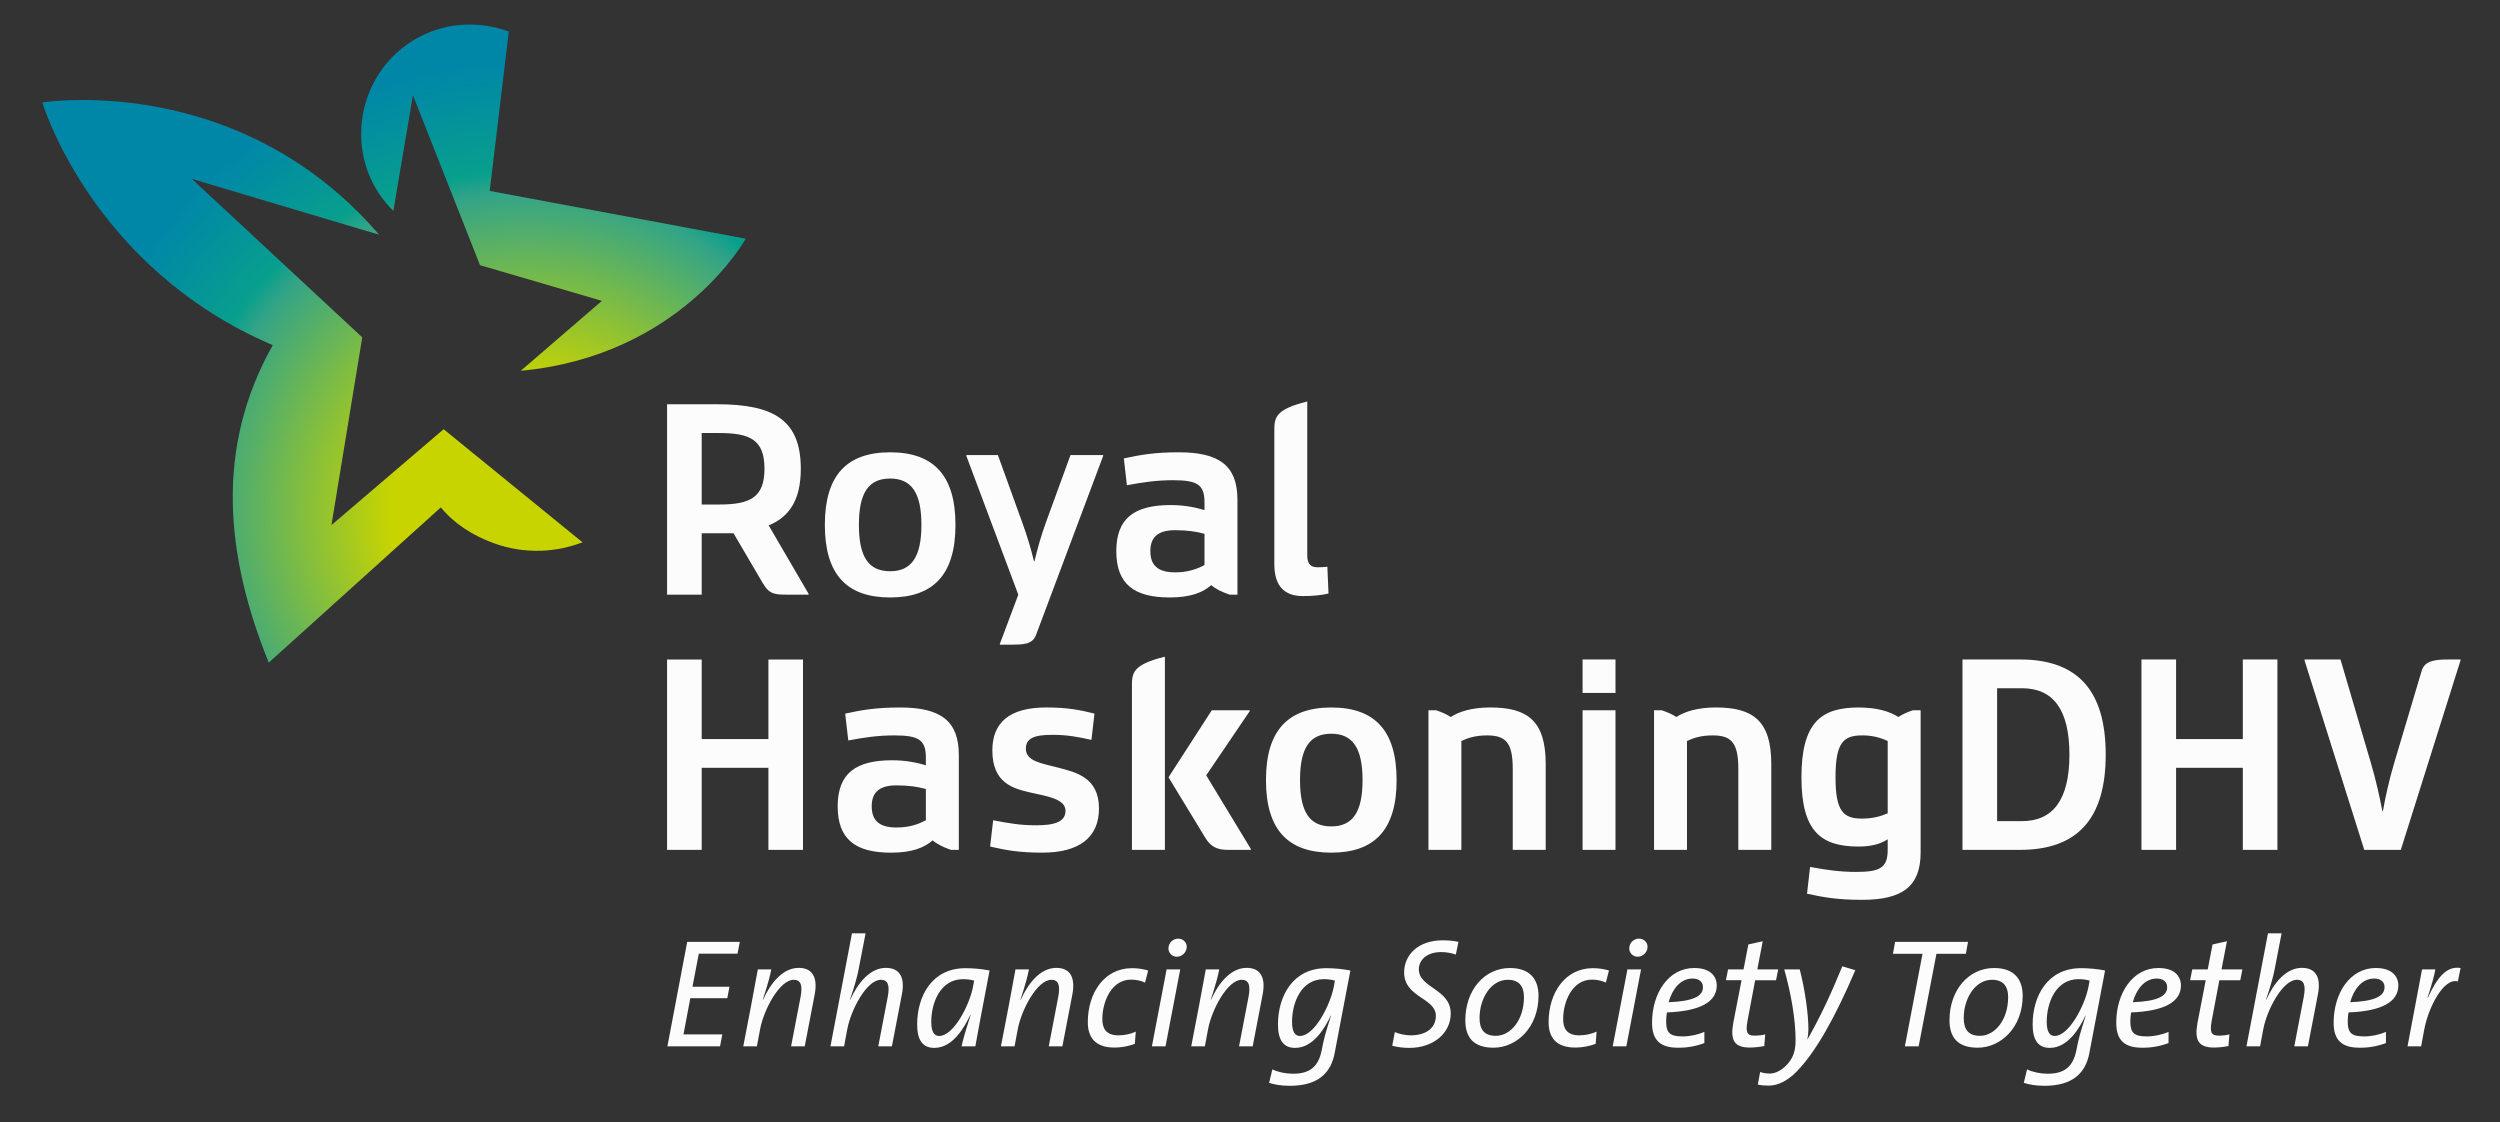 <?xml version="1.0" encoding="UTF-8" standalone="no"?><!DOCTYPE svg PUBLIC "-//W3C//DTD SVG 1.1//EN" "http://www.w3.org/Graphics/SVG/1.1/DTD/svg11.dtd"><svg width="100%" height="100%" viewBox="0 0 127 57" version="1.1" xmlns="http://www.w3.org/2000/svg" xmlns:xlink="http://www.w3.org/1999/xlink" xml:space="preserve" xmlns:serif="http://www.serif.com/" style="fill-rule:evenodd;clip-rule:evenodd;stroke-linejoin:round;stroke-miterlimit:2;"><rect x="0" y="0" width="127" height="57" fill="#333333" stroke="none"/><rect id="Artboard1" x="0" y="0" width="127" height="57" style="fill:none;"/><path d="M36.539,21.998l-0.893,0l0,3.631l0.893,0c1.56,0 2.297,-0.355 2.297,-1.816c0,-1.474 -0.737,-1.815 -2.297,-1.815m-2.652,-1.461l2.553,0c2.878,0 4.24,0.809 4.24,3.276c0,1.532 -0.539,2.426 -1.63,2.879l2.027,3.476l0,0.04l-1.021,0c-0.681,0 -0.964,0 -1.304,-0.58l-1.49,-2.539l-1.616,0l0,3.119l-1.759,0l0,-9.671Zm11.332,8.482c1.092,-0 1.589,-0.739 1.589,-2.356c0,-1.616 -0.497,-2.353 -1.589,-2.353c-1.106,-0 -1.587,0.737 -1.587,2.353c0,1.617 0.481,2.356 1.587,2.356m0,-6.042c2.198,-0 3.319,1.163 3.319,3.686c0,2.526 -1.121,3.688 -3.319,3.688c-2.198,-0 -3.317,-1.162 -3.317,-3.688c0,-2.523 1.119,-3.686 3.317,-3.686m5.575,9.729l0.936,-2.497l-2.639,-7.048l0,-0.043l1.602,0l1.235,3.418c0.27,0.752 0.44,1.32 0.596,1.971l0.028,0c0.156,-0.651 0.326,-1.262 0.582,-1.971l1.247,-3.418l1.66,0l0,0.043l-3.404,9.077c-0.184,0.51 -0.652,0.51 -1.333,0.51l-0.51,0l0,-0.042Zm10.395,-4.001l0,-1.587c-0.411,-0.114 -0.865,-0.184 -1.503,-0.184c-0.951,0 -1.248,0.439 -1.248,1.062c0,0.64 0.297,1.079 1.248,1.079c0.524,0.008 1.042,-0.119 1.503,-0.37m1.673,-3.318l0,4.822l-0.397,0c-0.425,-0.141 -0.752,-0.325 -0.935,-0.482c-0.426,0.369 -1.037,0.624 -2.113,0.624c-1.787,0 -2.709,-0.666 -2.709,-2.355c0,-1.672 0.922,-2.339 2.764,-2.339c0.682,0 1.249,0.114 1.717,0.256l0,-0.384c0,-0.908 -0.354,-1.134 -1.602,-1.134c-0.823,0 -1.518,0.1 -2.34,0.255l-0.156,-1.362c0.851,-0.183 1.545,-0.311 2.793,-0.311c2.057,0 2.978,0.68 2.978,2.41m1.874,3.277l0,-6.751c0,-0.667 0,-1.106 1.673,-1.517l0,7.828c0,0.468 0.212,0.595 0.538,0.595c0.185,0 0.327,-0.014 0.483,-0.028l0.058,1.361c-0.342,0.085 -0.811,0.129 -1.305,0.129c-0.896,0 -1.447,-0.468 -1.447,-1.617m-25.701,10.341l-3.389,0l-0,4.168l-1.759,0l-0,-9.67l1.759,0l-0,4.041l3.389,0l-0,-4.041l1.758,0l-0,9.67l-1.758,0l-0,-4.168Zm7.999,2.666l-0,-1.59c-0.411,-0.113 -0.864,-0.184 -1.503,-0.184c-0.949,0 -1.248,0.44 -1.248,1.064c-0,0.639 0.299,1.077 1.248,1.077c0.695,0 1.149,-0.183 1.503,-0.367m1.674,-3.319l-0,4.822l-0.398,0c-0.424,-0.142 -0.751,-0.326 -0.935,-0.481c-0.425,0.368 -1.035,0.623 -2.113,0.623c-1.787,0 -2.708,-0.666 -2.708,-2.355c-0,-1.673 0.921,-2.339 2.765,-2.339c0.68,0 1.248,0.113 1.715,0.255l-0,-0.383c-0,-0.908 -0.354,-1.135 -1.602,-1.135c-0.822,0 -1.517,0.1 -2.34,0.256l-0.156,-1.363c0.85,-0.183 1.546,-0.311 2.795,-0.311c2.055,0 2.977,0.682 2.977,2.411m1.589,4.653l0.156,-1.334c0.823,0.156 1.376,0.255 2.198,0.255c0.965,0 1.476,-0.198 1.476,-0.738c-0,-0.61 -0.95,-0.738 -1.817,-0.935c-0.836,-0.198 -1.899,-0.469 -1.899,-2.129c-0,-1.403 0.851,-2.184 2.737,-2.184c1.077,0 1.729,0.129 2.452,0.312l-0.155,1.334c-0.71,-0.156 -1.22,-0.256 -2,-0.256c-0.963,0 -1.332,0.2 -1.332,0.71c-0,0.637 0.808,0.737 1.673,0.964c0.837,0.227 2.042,0.469 2.042,2.07c-0,1.462 -0.993,2.241 -2.878,2.241c-1.192,0 -1.859,-0.127 -2.653,-0.31m11.261,-6.922l1.929,-0l-0,0.042l-2.212,3.262l2.269,3.745l-0,0.042l-1.05,-0c-0.425,-0 -0.893,-0 -1.262,-0.61l-1.872,-3.078l2.198,-3.403Zm-4.056,-1.205c-0,-0.667 -0,-1.106 1.674,-1.518l-0,9.814l-1.674,-0l-0,-8.296Zm10.127,7.104c1.092,-0 1.588,-0.737 1.588,-2.353c-0,-1.618 -0.496,-2.355 -1.588,-2.355c-1.106,-0 -1.588,0.737 -1.588,2.355c-0,1.616 0.482,2.353 1.588,2.353m-0,-6.041c2.198,0 3.318,1.163 3.318,3.688c-0,2.525 -1.12,3.687 -3.318,3.687c-2.198,0 -3.318,-1.162 -3.318,-3.687c-0,-2.525 1.12,-3.688 3.318,-3.688m4.936,0.142l0.396,-0c0.327,0.114 0.54,0.212 0.738,0.341c0.439,-0.285 1.093,-0.484 2.013,-0.484c1.885,-0 2.809,0.682 2.809,2.866l-0,4.368l-1.674,-0l-0,-4.113c-0,-1.334 -0.353,-1.702 -1.304,-1.702c-0.581,-0 -0.979,0.128 -1.306,0.284l-0,5.531l-1.672,-0l-0,-7.091Zm7.83,-0l1.672,-0l-0,7.09l-1.672,0l-0,-7.09Zm-0,-2.581l1.672,0l-0,1.701l-1.672,0l-0,-1.701Zm3.63,2.581l0.396,0c0.327,0.114 0.54,0.212 0.737,0.341c0.441,-0.285 1.093,-0.484 2.015,-0.484c1.884,0 2.808,0.682 2.808,2.866l-0,4.368l-1.674,0l-0,-4.113c-0,-1.334 -0.355,-1.702 -1.305,-1.702c-0.582,0 -0.978,0.128 -1.304,0.284l-0,5.531l-1.673,0l-0,-7.091Zm11.87,5.233l-0,-3.672c-0.407,-0.194 -0.853,-0.292 -1.304,-0.285c-0.95,0 -1.347,0.368 -1.347,2.128c-0,1.73 0.397,2.098 1.347,2.098c0.566,0 0.978,-0.127 1.304,-0.269m-4.382,-1.829c-0,-2.809 1.021,-3.546 2.908,-3.546c0.922,0 1.573,0.198 2.014,0.483c0.23,-0.145 0.478,-0.26 0.737,-0.341l0.396,0l-0,7.219c-0,1.73 -0.921,2.41 -2.977,2.41c-1.249,0 -1.944,-0.126 -2.794,-0.311l0.155,-1.361c0.824,0.155 1.519,0.254 2.341,0.254c1.247,0 1.602,-0.228 1.602,-1.134l-0,-0.525c-0.382,0.256 -0.879,0.37 -1.474,0.37c-1.887,0 -2.908,-0.738 -2.908,-3.518m11.203,-4.524l-1.263,0l0,6.751l1.263,0c1.56,0 2.411,-1.064 2.411,-3.376c0,-2.326 -0.851,-3.375 -2.411,-3.375m-3.022,-1.461l2.922,0c2.879,0 4.354,1.517 4.354,4.836c0,3.305 -1.475,4.836 -4.354,4.836l-2.922,0l0,-9.672Zm14.241,5.503l-3.39,0l0,4.168l-1.759,0l0,-9.67l1.759,0l0,4.041l3.39,0l0,-4.041l1.758,0l0,9.67l-1.758,0l0,-4.168Zm3.134,-5.46l0,-0.042l1.828,0l1.533,5.218c0.27,0.894 0.468,1.829 0.595,2.482l0.028,0c0.114,-0.653 0.313,-1.588 0.584,-2.482l1.387,-4.652c0.158,-0.511 0.681,-0.566 1.363,-0.566l0.609,0l0,0.042l-3.035,9.629l-1.857,0l-3.035,-9.629Z" style="fill:#fcfcfc;fill-rule:nonzero;"/><path d="M37.465,48.445l-1.966,0l-0.322,1.682l1.879,0l-0.11,0.582l-1.879,0l-0.346,1.84l1.974,0l-0.118,0.605l-2.673,0l1.006,-5.307l2.673,0l-0.118,0.598Zm3.415,4.709l-0.693,0l0.48,-2.5c0.118,-0.613 0.008,-0.88 -0.346,-0.88c-0.723,0 -1.525,1.532 -1.706,2.5l-0.165,0.88l-0.692,0l0.393,-2.044c0.102,-0.558 0.244,-1.29 0.346,-1.863l0.684,0c-0.047,0.259 -0.157,0.707 -0.432,1.541l0.015,0c0.37,-0.826 0.991,-1.62 1.809,-1.62c0.723,0 0.967,0.511 0.817,1.329l-0.51,2.657Zm4.428,-0l-0.692,-0l0.479,-2.5c0.118,-0.613 0.009,-0.88 -0.346,-0.88c-0.723,-0 -1.524,1.532 -1.705,2.5l-0.165,0.88l-0.692,-0l1.093,-5.739l0.691,-0l-0.354,1.832c-0.062,0.306 -0.149,0.684 -0.44,1.541l0.016,-0c0.37,-0.826 0.991,-1.62 1.808,-1.62c0.724,-0 0.975,0.511 0.818,1.329l-0.511,2.657Zm3.619,-3.412c-1.163,-0 -1.619,1.203 -1.619,2.17c0,0.511 0.156,0.716 0.401,0.716c0.739,-0 1.54,-1.565 1.721,-2.501l0.056,-0.314c-0.183,-0.047 -0.37,-0.071 -0.559,-0.071m0.621,3.412l-0.7,-0c0.071,-0.338 0.221,-0.857 0.456,-1.588l-0.015,-0.008c-0.283,0.605 -0.873,1.675 -1.825,1.675c-0.565,-0 -0.872,-0.361 -0.872,-1.187c0,-1.439 0.747,-2.862 2.453,-2.862c0.412,-0 0.822,0.039 1.226,0.118c-0.416,2.185 -0.558,2.916 -0.723,3.852m4.421,-0l-0.692,-0l0.48,-2.5c0.117,-0.613 0.007,-0.88 -0.347,-0.88c-0.723,-0 -1.524,1.532 -1.705,2.5l-0.165,0.88l-0.693,-0l0.394,-2.044c0.102,-0.558 0.243,-1.29 0.345,-1.863l0.684,-0c-0.046,0.259 -0.157,0.707 -0.432,1.541l0.016,-0c0.37,-0.826 0.99,-1.62 1.808,-1.62c0.723,-0 0.967,0.511 0.818,1.329l-0.511,2.657Zm4.201,-3.239c-0.225,-0.101 -0.469,-0.151 -0.716,-0.149c-0.991,-0 -1.455,1.116 -1.455,2.005c0,0.408 0.135,0.825 0.819,0.825c0.306,-0 0.636,-0.071 0.88,-0.189l-0.048,0.621c-0.329,0.123 -0.678,0.187 -1.029,0.189c-1.014,-0 -1.36,-0.55 -1.36,-1.29c0,-1.492 0.841,-2.743 2.241,-2.743c0.322,-0 0.581,0.047 0.825,0.118l-0.157,0.613Zm1.621,-1.313c-0.004,0 -0.009,0 -0.013,0c-0.23,0 -0.42,-0.189 -0.42,-0.42c0,-0.009 0,-0.019 0.001,-0.028c0.011,-0.263 0.232,-0.473 0.495,-0.471c0.251,-0 0.448,0.196 0.432,0.44c-0.016,0.262 -0.232,0.472 -0.495,0.479m-0.582,4.552l-0.692,-0l0.747,-3.907l0.692,-0l-0.747,3.907Zm4.428,-0l-0.693,-0l0.48,-2.5c0.118,-0.613 0.008,-0.88 -0.346,-0.88c-0.723,-0 -1.525,1.532 -1.706,2.5l-0.165,0.88l-0.692,-0l0.393,-2.044c0.102,-0.558 0.244,-1.29 0.346,-1.863l0.684,-0c-0.047,0.259 -0.157,0.707 -0.432,1.541l0.015,-0c0.37,-0.826 0.991,-1.62 1.809,-1.62c0.723,-0 0.967,0.511 0.817,1.329l-0.51,2.657Zm3.618,-3.412c-1.163,-0 -1.619,1.203 -1.619,2.17c0,0.511 0.157,0.716 0.401,0.716c0.739,-0 1.54,-1.565 1.721,-2.501l0.055,-0.314c-0.182,-0.047 -0.37,-0.071 -0.558,-0.071m0.543,3.773c-0.182,0.936 -0.779,1.644 -2.273,1.644c-0.432,-0 -0.762,-0.055 -1.053,-0.15l0.165,-0.684c0.299,0.142 0.684,0.221 1.046,0.221c0.81,-0 1.29,-0.315 1.462,-1.203c0.11,-0.598 0.204,-0.904 0.471,-1.746l-0.015,-0c-0.267,0.566 -0.857,1.636 -1.808,1.636c-0.566,-0 -0.872,-0.361 -0.872,-1.187c0,-1.439 0.754,-2.862 2.452,-2.862c0.449,-0 0.865,0.047 1.227,0.118l-0.802,4.213Zm6.159,-5.023c-0.238,-0.082 -0.487,-0.125 -0.739,-0.126c-0.787,-0 -1.14,0.448 -1.14,0.873c-0,0.959 1.62,0.991 1.62,2.249c-0,0.982 -0.866,1.745 -2.1,1.745c-0.295,0.003 -0.588,-0.034 -0.873,-0.11l0.134,-0.692c0.22,0.094 0.535,0.165 0.802,0.165c0.818,-0 1.282,-0.401 1.282,-0.991c-0,-0.919 -1.612,-0.927 -1.612,-2.201c-0,-0.872 0.684,-1.635 1.958,-1.635c0.267,-0 0.503,0.015 0.801,0.078l-0.133,0.645Zm2.636,1.282c-0.857,-0 -1.431,0.959 -1.431,1.941c-0,0.582 0.236,0.905 0.826,0.905c0.762,-0 1.43,-0.818 1.43,-1.958c-0,-0.574 -0.259,-0.888 -0.825,-0.888m-0.724,3.45c-0.982,-0 -1.43,-0.494 -1.43,-1.391c-0,-1.556 0.99,-2.657 2.264,-2.657c1.03,-0 1.454,0.582 1.454,1.408c-0,1.611 -1.108,2.64 -2.288,2.64m5.711,-3.309c-0.225,-0.101 -0.469,-0.151 -0.716,-0.149c-0.991,-0 -1.455,1.116 -1.455,2.005c0,0.408 0.134,0.825 0.819,0.825c0.306,-0 0.636,-0.071 0.88,-0.189l-0.048,0.621c-0.329,0.123 -0.678,0.187 -1.029,0.189c-1.014,-0 -1.361,-0.55 -1.361,-1.29c0,-1.492 0.842,-2.743 2.242,-2.743c0.322,-0 0.581,0.047 0.825,0.118l-0.157,0.613Zm1.621,-1.313c-0.004,0 -0.009,0 -0.013,0c-0.231,0 -0.421,-0.19 -0.421,-0.421c0,-0.009 0,-0.018 0.001,-0.027c0.012,-0.263 0.232,-0.472 0.495,-0.471c0.252,-0 0.449,0.196 0.433,0.44c-0.016,0.262 -0.232,0.472 -0.495,0.479m-0.582,4.552l-0.692,-0l0.747,-3.907l0.692,-0l-0.747,3.907Zm3.366,-3.443c-0.621,-0 -1.037,0.542 -1.218,1.203c1.21,-0.048 1.745,-0.291 1.745,-0.764c-0,-0.282 -0.212,-0.439 -0.527,-0.439m-1.305,1.721c-0.025,0.151 -0.038,0.303 -0.039,0.456c-0,0.606 0.212,0.763 0.841,0.763c0.369,-0 0.763,-0.087 1.101,-0.228l-0,0.566c-0.43,0.162 -0.886,0.242 -1.345,0.236c-0.896,-0 -1.313,-0.385 -1.313,-1.265c-0,-1.518 0.842,-2.784 2.139,-2.784c0.833,-0 1.148,0.425 1.148,0.889c-0,0.84 -0.858,1.305 -2.532,1.367m5.544,-1.635l-1.061,-0l-0.385,2.044c-0.111,0.606 -0.032,0.77 0.353,0.77c0.221,-0 0.386,-0.023 0.543,-0.062l-0.047,0.59c-0.241,0.049 -0.485,0.075 -0.731,0.078c-0.802,-0 -1.006,-0.377 -0.842,-1.266l0.418,-2.154l-0.794,-0l0.109,-0.55l0.786,-0l0.244,-1.266l0.731,-0.165l-0.275,1.431l1.061,-0l-0.11,0.55Zm1.04,4.646c-0.464,0.472 -0.951,0.708 -1.415,0.708c-0.197,-0 -0.393,-0.015 -0.55,-0.055l0.117,-0.637c0.158,0.055 0.323,0.078 0.496,0.078c0.275,-0 0.597,-0.164 0.864,-0.447c0.308,-0.33 0.441,-0.684 0.441,-1.251c0,-1.037 -0.22,-2.326 -0.575,-3.592l0.787,-0c0.259,1.014 0.44,2.233 0.44,3.066c0,0.142 -0.023,0.33 -0.055,0.487l0.008,-0c0.621,-1.092 1.156,-2.209 1.769,-3.71l0.661,0.196c-1.03,2.414 -2.021,4.175 -2.988,5.157m8.603,-5.99l-1.494,-0l-0.904,4.701l-0.7,-0l0.896,-4.701l-1.501,-0l0.11,-0.606l3.703,-0l-0.11,0.606Zm1.323,1.321c-0.858,-0 -1.431,0.959 -1.431,1.941c0,0.582 0.235,0.905 0.825,0.905c0.763,-0 1.431,-0.818 1.431,-1.958c0,-0.574 -0.26,-0.888 -0.825,-0.888m-0.724,3.45c-0.983,-0 -1.431,-0.494 -1.431,-1.391c0,-1.556 0.991,-2.657 2.265,-2.657c1.029,-0 1.454,0.582 1.454,1.408c0,1.611 -1.109,2.64 -2.288,2.64m5.128,-3.482c-1.164,-0 -1.619,1.203 -1.619,2.17c0,0.511 0.157,0.716 0.4,0.716c0.739,-0 1.541,-1.565 1.722,-2.501l0.055,-0.314c-0.182,-0.047 -0.37,-0.071 -0.558,-0.071m0.543,3.773c-0.182,0.936 -0.779,1.644 -2.273,1.644c-0.432,-0 -0.762,-0.055 -1.053,-0.15l0.164,-0.684c0.3,0.142 0.685,0.221 1.046,0.221c0.811,-0 1.29,-0.315 1.463,-1.203c0.11,-0.598 0.204,-0.904 0.471,-1.746l-0.015,-0c-0.268,0.566 -0.857,1.636 -1.808,1.636c-0.566,-0 -0.873,-0.361 -0.873,-1.187c0,-1.439 0.755,-2.862 2.453,-2.862c0.448,-0 0.864,0.047 1.227,0.118l-0.802,4.213Zm3.43,-3.804c-0.622,-0 -1.038,0.542 -1.219,1.203c1.211,-0.048 1.745,-0.291 1.745,-0.764c0,-0.282 -0.212,-0.439 -0.526,-0.439m-1.305,1.721c-0.024,0.118 -0.04,0.315 -0.04,0.456c0,0.606 0.213,0.763 0.842,0.763c0.369,-0 0.762,-0.087 1.1,-0.228l0,0.566c-0.429,0.162 -0.885,0.242 -1.344,0.236c-0.896,-0 -1.313,-0.385 -1.313,-1.265c0,-1.518 0.841,-2.784 2.138,-2.784c0.834,-0 1.148,0.425 1.148,0.889c0,0.84 -0.857,1.305 -2.531,1.367m5.544,-1.635l-1.061,-0l-0.386,2.044c-0.11,0.606 -0.031,0.77 0.354,0.77c0.221,-0 0.385,-0.023 0.543,-0.062l-0.048,0.59c-0.24,0.049 -0.485,0.075 -0.73,0.078c-0.803,-0 -1.006,-0.377 -0.842,-1.266l0.417,-2.154l-0.794,-0l0.11,-0.55l0.786,-0l0.244,-1.266l0.731,-0.165l-0.275,1.431l1.061,-0l-0.11,0.55Zm3.437,3.357l-0.691,-0l0.479,-2.5c0.118,-0.613 0.008,-0.88 -0.346,-0.88c-0.723,-0 -1.525,1.532 -1.706,2.5l-0.165,0.88l-0.692,-0l1.093,-5.739l0.692,-0l-0.354,1.832c-0.063,0.306 -0.149,0.684 -0.44,1.541l0.016,-0c0.369,-0.826 0.99,-1.62 1.808,-1.62c0.723,-0 0.975,0.511 0.818,1.329l-0.512,2.657Zm3.368,-3.443c-0.622,-0 -1.038,0.542 -1.219,1.203c1.211,-0.048 1.745,-0.291 1.745,-0.764c0,-0.282 -0.212,-0.439 -0.526,-0.439m-1.305,1.721c-0.024,0.118 -0.04,0.315 -0.04,0.456c0,0.606 0.212,0.763 0.842,0.763c0.369,-0 0.762,-0.087 1.1,-0.228l0,0.566c-0.429,0.162 -0.885,0.242 -1.344,0.236c-0.896,-0 -1.313,-0.385 -1.313,-1.265c0,-1.518 0.841,-2.784 2.138,-2.784c0.834,-0 1.148,0.425 1.148,0.889c0,0.84 -0.857,1.305 -2.531,1.367m5.553,-1.572c-0.724,-0.204 -1.494,1.329 -1.699,2.414l-0.165,0.88l-0.691,-0l0.738,-3.907l0.676,-0c-0.062,0.337 -0.173,0.755 -0.401,1.439l0.016,0.007c0.441,-0.951 0.912,-1.643 1.667,-1.516l-0.141,0.683Z" style="fill:#fcfcfc;fill-rule:nonzero;"/><path d="M2.151,5.205c-0,0 2.486,8.394 11.704,12.329c-2.957,5.258 -2.386,10.723 -0.203,16.128l8.741,-7.886c0.387,0.466 1.083,1.162 2.407,1.708c1.528,0.64 3.246,0.663 4.791,0.065l-7.054,-5.745l-5.7,4.87l1.565,-9.537l-8.658,-8.05l9.518,2.837c-5.089,-5.908 -11.562,-6.816 -14.899,-6.844c-1.37,-0.012 -2.212,0.125 -2.212,0.125Z" style="fill:url(#_Radial1);fill-rule:nonzero;"/><path d="M19.953,2.876c-2.039,2.041 -2.252,5.591 0.029,7.837l0.995,-5.875l3.408,8.633l6.192,1.812l-4.122,3.552c8.144,-0.755 11.428,-6.709 11.428,-6.709l-13.007,-2.428l0.971,-8.096c-0.633,-0.23 -1.301,-0.35 -1.974,-0.355c-1.472,-0.005 -2.885,0.582 -3.92,1.629Z" style="fill:url(#_Radial2);fill-rule:nonzero;"/><defs><radialGradient id="_Radial1" cx="0" cy="0" r="1" gradientUnits="userSpaceOnUse" gradientTransform="matrix(-13.381,-19.289,18.947,-13.143,26.63,26.194)"><stop offset="0" style="stop-color:#c8d400;stop-opacity:1"/><stop offset="0.29" style="stop-color:#c8d400;stop-opacity:1"/><stop offset="0.71" style="stop-color:#33a487;stop-opacity:1"/><stop offset="0.76" style="stop-color:#089f8d;stop-opacity:1"/><stop offset="1" style="stop-color:#0087a8;stop-opacity:1"/></radialGradient><radialGradient id="_Radial2" cx="0" cy="0" r="1" gradientUnits="userSpaceOnUse" gradientTransform="matrix(-13.116,-18.907,18.754,-13.009,26.951,26.12)"><stop offset="0" style="stop-color:#c8d400;stop-opacity:1"/><stop offset="0.29" style="stop-color:#c8d400;stop-opacity:1"/><stop offset="0.71" style="stop-color:#33a487;stop-opacity:1"/><stop offset="0.76" style="stop-color:#089f8d;stop-opacity:1"/><stop offset="1" style="stop-color:#0087a8;stop-opacity:1"/></radialGradient></defs></svg>